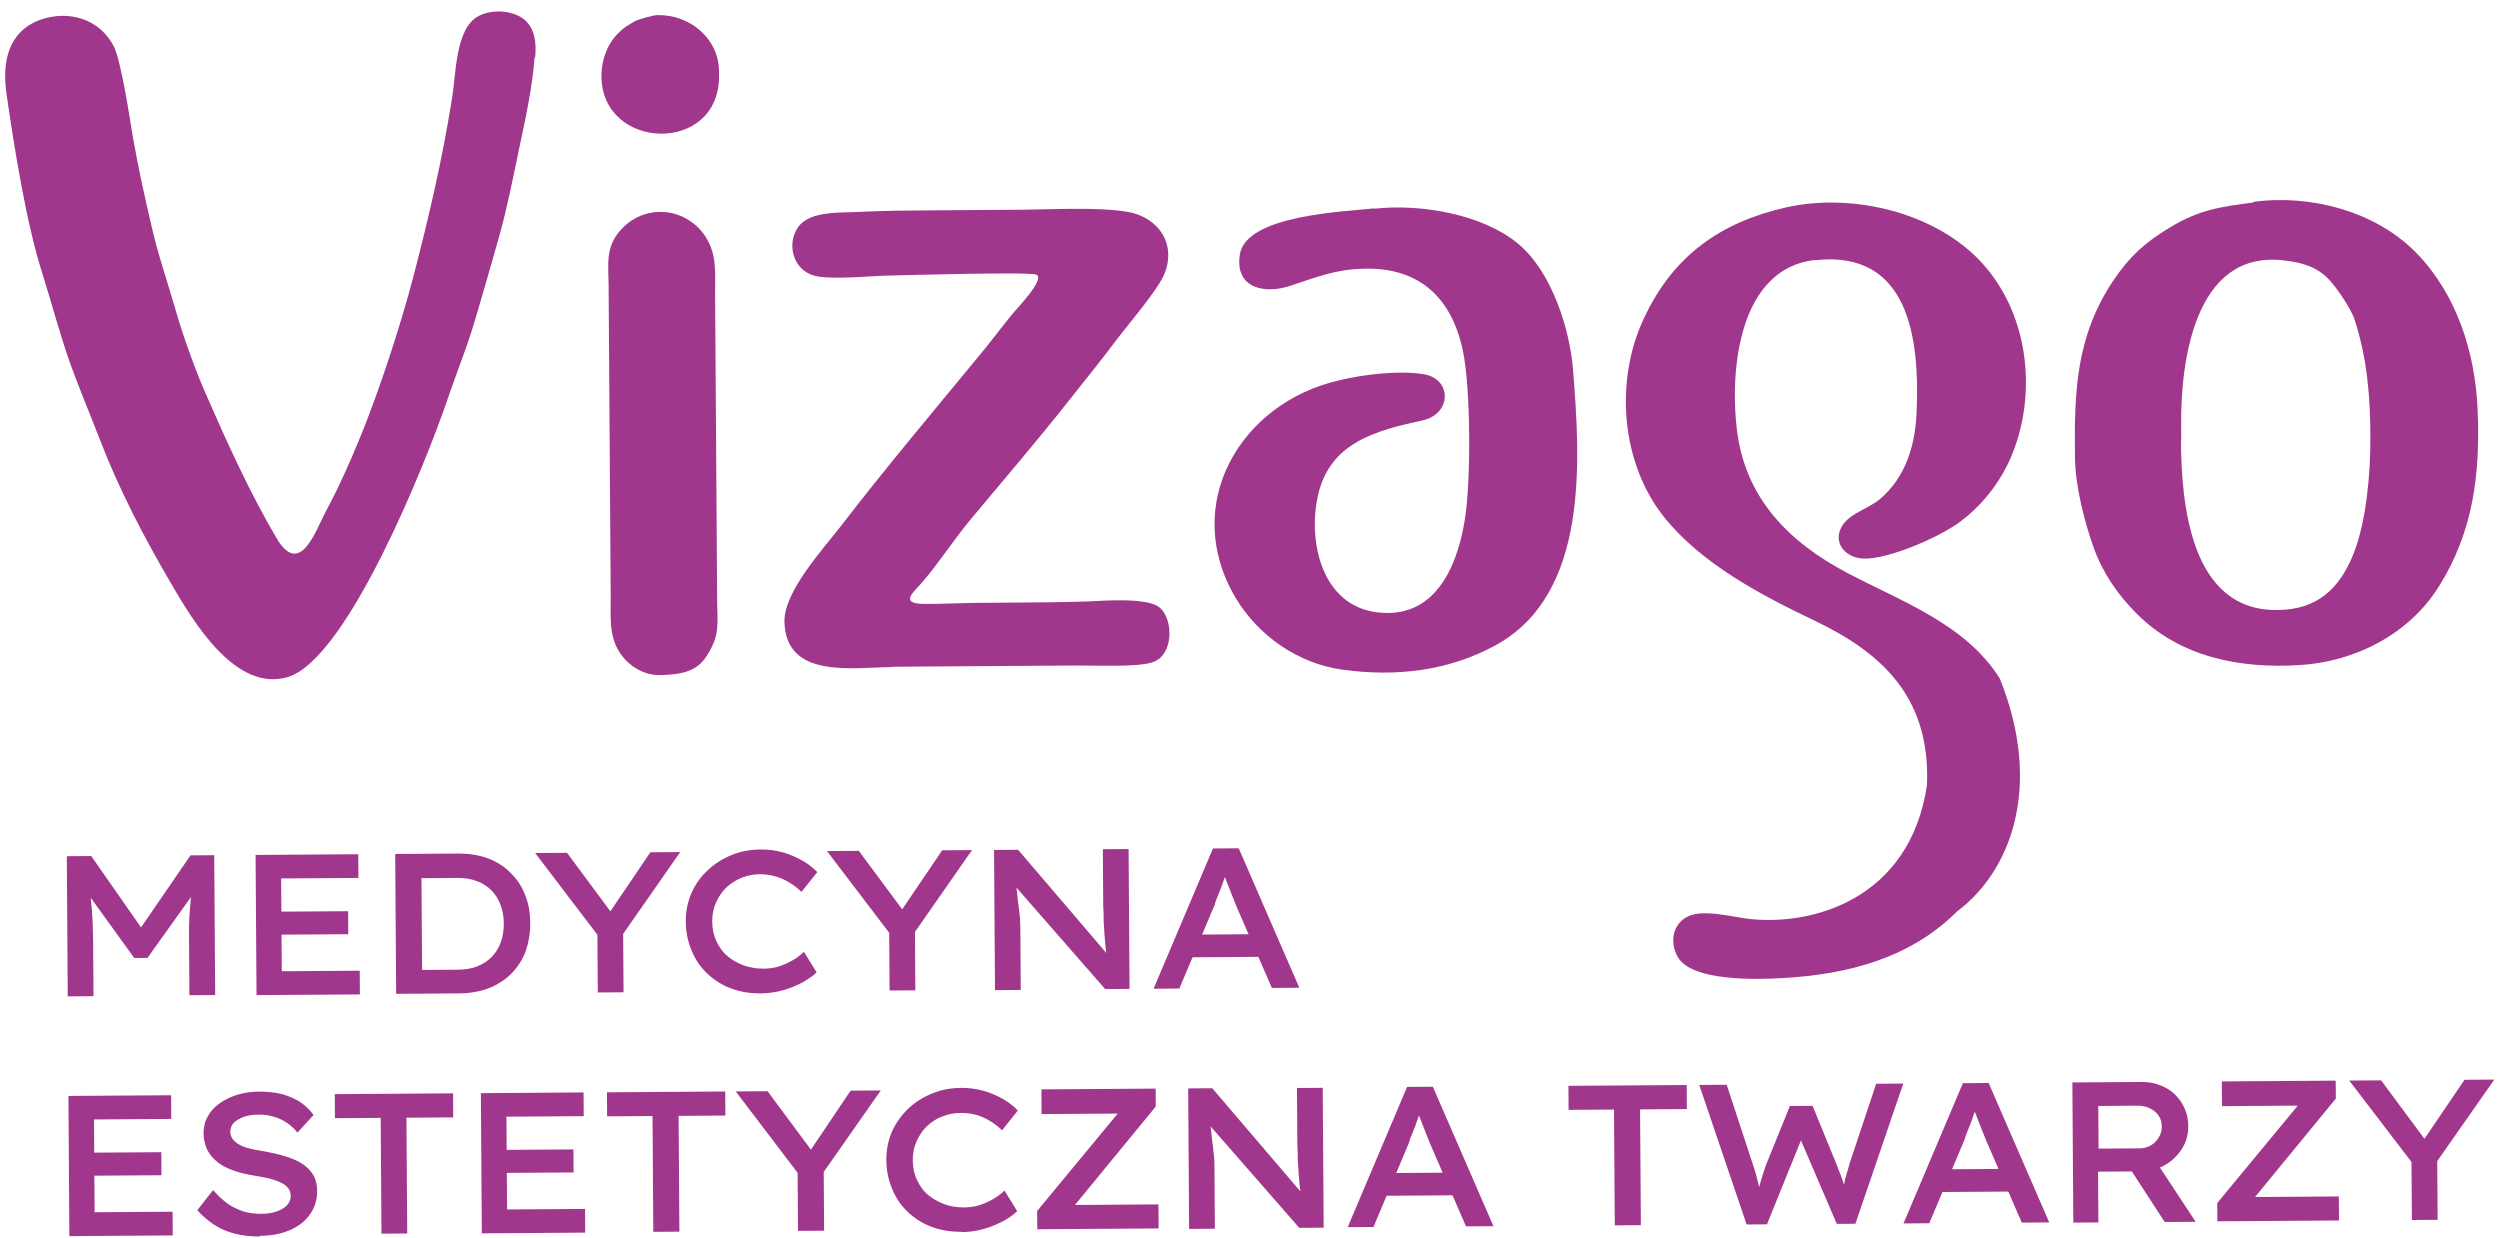 <svg width="200" height="99" viewBox="0 0 200 99" fill="none" xmlns="http://www.w3.org/2000/svg">
<path fill-rule="evenodd" clip-rule="evenodd" d="M42.819 4.552C42.919 3.386 42.802 2.114 41.74 1.417C40.787 0.8 39.295 0.756 38.296 1.277C36.431 2.238 36.483 5.922 36.171 7.821C35.39 12.702 34.336 17.261 33.094 22.037C32.063 25.999 30.337 31.266 28.789 35.042C27.962 37.053 27.081 39.036 26.037 40.967C25.233 42.489 23.985 46.263 22.092 42.998C19.897 39.247 18.108 35.277 16.373 31.306C15.602 29.523 14.607 26.767 14.08 24.901C13.441 22.684 12.639 20.36 12.136 18.142C11.55 15.626 11.074 13.489 10.623 10.918C10.369 9.376 9.688 4.884 9.111 3.723C7.984 1.509 5.485 0.767 3.186 1.595C0.616 2.561 0.172 5.002 0.514 7.465C1.139 11.795 2.102 17.911 3.432 22.02C4.124 24.237 4.736 26.508 5.483 28.698C6.229 30.833 7.111 32.886 7.911 34.966C9.484 39.074 11.435 42.826 13.657 46.631C15.412 49.653 18.841 55.455 23.061 54.153C27.85 52.631 34.116 36.876 35.738 32.124C36.482 29.925 37.309 27.941 37.972 25.715C38.635 23.49 39.271 21.237 39.907 19.011C40.569 16.677 41.014 14.344 41.513 11.984C42.012 9.623 42.591 6.992 42.765 4.607" fill="#A1378C"/>
<path fill-rule="evenodd" clip-rule="evenodd" d="M145.175 20.821C152.706 19.958 153.568 27.05 153.335 32.822C153.245 35.531 152.504 38.164 150.347 39.967C149.403 40.732 147.968 41.066 147.352 42.1C146.574 43.46 147.667 44.644 149.104 44.689C151.084 44.73 154.869 43.079 156.542 41.93C158.512 40.562 160.125 38.492 161.005 36.265C163.031 31.158 162.202 24.824 158.352 20.814C154.584 16.911 148.094 15.438 142.923 16.583C137.589 17.784 133.839 20.491 131.513 25.465C129.161 30.438 129.666 37.045 133.139 41.383C136.092 45.075 140.881 47.616 145.098 49.619C150.347 52.13 154.438 55.598 154.161 62.779C152.813 72.026 144.802 74.193 139.591 73.469C138.343 73.288 136.36 72.787 135.17 73.255C133.791 73.806 133.531 75.406 134.244 76.594C135.396 78.536 140.655 78.365 142.66 78.244C147.891 77.937 152.817 76.658 156.588 72.894C160.796 69.75 163.49 63.014 159.987 54.287C157.247 49.917 152.083 48.109 147.783 45.836C143.076 43.348 139.609 39.849 138.948 34.355C138.374 29.59 139.106 21.485 145.202 20.794" fill="#A1378C"/>
<path fill-rule="evenodd" clip-rule="evenodd" d="M180.284 16.196C177.656 16.539 175.949 16.767 173.6 18.192C171.602 19.397 170.416 20.462 169.1 22.394C166.067 26.884 165.934 31.355 165.997 36.583C166.011 38.778 166.736 41.698 167.482 43.779C168.201 45.806 169.406 47.559 170.907 49.066C174.401 52.591 179.207 53.507 184.004 53.204C188.449 52.93 192.745 50.707 195.105 46.925C197.868 42.545 198.433 37.855 198.209 32.763C198.016 28.213 196.547 23.564 193.326 20.253C190.049 16.889 184.862 15.542 180.283 16.142M174.501 35.226L174.492 33.925C174.459 28.914 175.565 20.129 182.538 20.813C183.976 20.966 185.253 21.256 186.29 22.332C186.918 22.978 188.123 24.758 188.373 25.596C189.369 28.624 189.635 31.819 189.629 34.988C189.648 37.778 189.321 41.627 188.309 44.235C187.189 47.06 185.438 48.752 182.266 48.8C175.244 48.956 174.509 40.346 174.474 35.226" fill="#A1378C"/>
<path fill-rule="evenodd" clip-rule="evenodd" d="M109.952 16.67C107.568 16.93 99.652 17.2 99.186 20.372C98.77 23.057 101.159 23.556 103.215 22.865C105.326 22.173 106.84 21.54 109.144 21.497C113.563 21.386 116.128 23.834 117.024 28.027C117.668 31.057 117.692 38.588 117.17 41.68C116.545 45.423 114.756 49.553 110.17 48.987C105.774 48.448 104.628 43.39 105.417 39.727C106.337 35.387 110.099 34.44 113.808 33.63C116.19 33.099 116.171 30.227 113.783 29.918C111.829 29.633 109.093 29.95 107.144 30.424C99.238 32.211 94.44 40.343 98.828 47.791C100.666 50.894 103.907 53.12 107.462 53.584C111.696 54.151 115.841 53.69 119.623 51.633C127.16 47.545 126.41 36.795 125.846 29.593C125.58 26.263 124.112 21.694 121.44 19.491C118.55 17.099 113.583 16.293 109.952 16.697" fill="#A1378C"/>
<path fill-rule="evenodd" clip-rule="evenodd" d="M71.373 53.34L86.204 53.24C87.613 53.23 91.139 53.396 92.275 52.955C93.898 52.348 93.879 49.558 92.788 48.617C91.834 47.784 88.392 48.051 87.064 48.114C84.949 48.182 82.862 48.196 80.747 48.211L78.28 48.227C76.87 48.237 75.244 48.329 73.861 48.311C71.854 48.27 73.203 47.286 73.849 46.496C75.113 45.025 76.347 43.12 77.638 41.567C80.274 38.407 82.991 35.246 85.545 32.005C86.836 30.371 88.127 28.791 89.363 27.13C90.303 25.905 92.509 23.316 93.07 22.093C94.22 19.62 92.713 17.355 90.162 16.939C87.8 16.548 84.087 16.763 81.593 16.78L74.814 16.825C72.781 16.839 70.829 16.852 68.796 16.947C67.305 17.038 64.81 16.838 63.869 18.145C62.902 19.479 63.431 21.561 65.089 22.038C66.311 22.409 69.427 22.09 70.864 22.053C72.328 22.016 82.358 21.732 82.902 21.972C83.663 22.319 81.347 24.665 80.917 25.209C80.003 26.326 79.143 27.497 78.202 28.614C74.544 33.054 70.778 37.523 67.284 42.07C65.806 43.977 62.737 47.302 62.754 49.713C62.839 54.345 68.255 53.388 71.319 53.367" fill="#A1378C"/>
<path fill-rule="evenodd" clip-rule="evenodd" d="M48.689 22.853L48.857 47.721C48.867 49.265 48.688 50.838 49.565 52.186C50.305 53.319 51.557 54.069 52.939 54.006C54.349 53.942 55.704 53.825 56.562 52.437C57.608 50.778 57.386 49.967 57.373 48.07L57.207 23.473C57.196 21.82 57.377 20.438 56.472 18.981C55.787 17.875 54.562 17.097 53.259 16.971C51.794 16.845 50.496 17.396 49.555 18.513C48.425 19.848 48.678 21.201 48.689 22.826" fill="#A1378C"/>
<path fill-rule="evenodd" clip-rule="evenodd" d="M57.524 6.051L57.522 5.699C57.504 3.071 55.186 1.164 52.611 1.208C52.231 1.211 51.068 1.544 50.77 1.708C50.149 2.092 49.987 2.12 49.421 2.692C48.533 3.592 48.108 4.869 48.116 6.115C48.156 12.074 57.567 12.39 57.524 6.051Z" fill="#A1378C"/>
<path d="M5.42 79.683L5.345 68.495L7.297 68.482L11.814 74.953L10.757 74.96L15.241 68.428L17.139 68.416L17.214 79.604L15.153 79.618L15.125 75.365C15.119 74.443 15.113 73.576 15.189 72.817C15.238 72.059 15.314 71.272 15.417 70.486L15.666 71.216L11.798 76.633L10.741 76.64L6.882 71.302L7.094 70.569C7.208 71.327 7.294 72.085 7.353 72.843C7.413 73.601 7.446 74.468 7.452 75.443L7.481 79.696L5.42 79.71L5.42 79.683Z" fill="#A1378C"/>
<path d="M20.522 79.582L20.446 68.394L28.661 68.338L28.674 70.234L22.492 70.276L22.543 77.699L28.778 77.657L28.791 79.553L20.522 79.609L20.522 79.582ZM21.48 72.938L27.852 72.895L27.864 74.737L21.492 74.78L21.48 72.938Z" fill="#A1378C"/>
<path d="M31.692 79.506L31.616 68.318L36.632 68.284C37.527 68.278 38.341 68.408 39.048 68.674C39.755 68.94 40.381 69.343 40.872 69.854C41.391 70.365 41.775 70.959 42.023 71.634C42.299 72.309 42.412 73.04 42.418 73.853C42.423 74.666 42.292 75.398 42.053 76.104C41.787 76.783 41.411 77.382 40.926 77.872C40.442 78.363 39.821 78.774 39.118 79.049C38.415 79.325 37.602 79.466 36.707 79.472L31.692 79.506ZM33.769 77.894L33.604 77.597L36.613 77.576C37.21 77.572 37.752 77.487 38.211 77.295C38.671 77.102 39.049 76.856 39.372 76.528C39.668 76.201 39.909 75.82 40.069 75.359C40.229 74.924 40.307 74.436 40.303 73.867C40.299 73.298 40.215 72.838 40.049 72.406C39.883 71.947 39.637 71.569 39.336 71.246C39.009 70.923 38.627 70.655 38.165 70.495C37.703 70.309 37.16 70.231 36.564 70.235L33.5 70.256L33.715 69.983L33.769 77.921L33.769 77.894Z" fill="#A1378C"/>
<path d="M47.823 79.397L47.787 74.061L47.984 75.035L42.813 68.243L45.362 68.225L49.22 73.428L48.488 73.406L52.032 68.181L54.418 68.165L49.691 74.942L49.847 73.911L49.884 79.383L47.823 79.397Z" fill="#A1378C"/>
<path d="M60.866 79.472C60.025 79.478 59.211 79.348 58.504 79.081C57.77 78.816 57.144 78.413 56.598 77.902C56.052 77.391 55.642 76.798 55.339 76.069C55.036 75.366 54.868 74.582 54.862 73.742C54.856 72.902 55.014 72.17 55.307 71.463C55.628 70.757 56.031 70.158 56.597 69.64C57.136 69.121 57.783 68.71 58.514 68.408C59.243 68.105 60.029 67.964 60.842 67.959C61.466 67.954 62.063 68.031 62.633 68.19C63.204 68.349 63.721 68.589 64.21 68.857C64.673 69.125 65.082 69.447 65.382 69.77L64.119 71.35C63.819 71.054 63.492 70.812 63.138 70.598C62.784 70.384 62.43 70.223 62.05 70.118C61.669 70.012 61.235 69.933 60.801 69.936C60.313 69.94 59.826 70.024 59.339 70.217C58.879 70.41 58.474 70.656 58.124 70.984C57.774 71.311 57.505 71.719 57.292 72.181C57.078 72.643 56.973 73.159 56.977 73.728C56.98 74.297 57.093 74.838 57.313 75.297C57.533 75.756 57.806 76.16 58.188 76.483C58.57 76.805 59.005 77.046 59.495 77.233C59.984 77.392 60.5 77.497 61.069 77.493C61.53 77.49 61.964 77.433 62.369 77.294C62.775 77.156 63.126 76.991 63.45 76.8C63.775 76.608 64.071 76.389 64.314 76.144L65.328 77.789C65.059 78.062 64.681 78.308 64.222 78.582C63.762 78.829 63.249 79.049 62.653 79.216C62.058 79.383 61.462 79.468 60.866 79.472Z" fill="#A1378C"/>
<path d="M71.167 79.24L71.131 73.903L71.328 74.877L66.157 68.085L68.706 68.068L72.564 73.271L71.832 73.249L75.376 68.023L77.761 68.007L73.035 74.785L73.191 73.754L73.228 79.226L71.167 79.24Z" fill="#A1378C"/>
<path d="M79.6 79.183L79.524 67.995L81.449 67.982L88.883 76.682L88.585 76.739C88.529 76.414 88.472 76.089 88.443 75.764C88.414 75.439 88.384 75.087 88.355 74.735C88.352 74.383 88.296 74.031 88.293 73.652C88.291 73.273 88.288 72.894 88.258 72.515C88.256 72.135 88.253 71.729 88.25 71.296L88.228 67.936L90.288 67.923L90.364 79.111L88.411 79.124L80.924 70.559L81.276 70.449C81.306 70.882 81.336 71.288 81.393 71.64C81.422 71.992 81.451 72.317 81.508 72.614C81.537 72.912 81.566 73.183 81.594 73.426C81.596 73.67 81.625 73.914 81.627 74.158C81.628 74.401 81.63 74.618 81.631 74.862L81.66 79.196L79.6 79.21L79.6 79.183Z" fill="#A1378C"/>
<path d="M92.287 79.098L97.038 67.877L99.098 67.864L103.945 79.019L101.749 79.034L98.83 72.308C98.775 72.146 98.692 71.93 98.582 71.687C98.499 71.444 98.388 71.173 98.278 70.903C98.168 70.633 98.085 70.363 97.975 70.12C97.892 69.876 97.809 69.66 97.754 69.498L98.215 69.495C98.162 69.712 98.082 69.929 97.975 70.201C97.895 70.445 97.789 70.717 97.709 70.961C97.602 71.206 97.523 71.45 97.416 71.695C97.309 71.939 97.229 72.156 97.177 72.374L94.348 79.084L92.26 79.098L92.287 79.098ZM94.439 76.591L95.186 74.771L100.907 74.732L101.516 76.543L94.466 76.591L94.439 76.591Z" fill="#A1378C"/>
<path d="M5.549 98.862L5.474 87.674L13.689 87.619L13.701 89.515L7.52 89.557L7.57 96.979L13.806 96.937L13.819 98.834L5.549 98.889L5.549 98.862ZM6.535 92.218L12.906 92.175L12.918 94.018L6.547 94.061L6.535 92.218Z" fill="#A1378C"/>
<path d="M20.814 98.922C20.082 98.927 19.403 98.85 18.779 98.692C18.154 98.533 17.61 98.293 17.12 97.972C16.63 97.65 16.193 97.273 15.783 96.816L17.047 95.209C17.675 95.909 18.275 96.419 18.901 96.686C19.499 96.98 20.178 97.111 20.91 97.106C21.317 97.103 21.723 97.046 22.075 96.936C22.426 96.825 22.724 96.66 22.939 96.442C23.154 96.224 23.261 95.953 23.259 95.654C23.258 95.465 23.202 95.276 23.093 95.114C22.983 94.952 22.847 94.817 22.656 94.71C22.466 94.603 22.248 94.496 22.003 94.417C21.759 94.337 21.487 94.258 21.216 94.205C20.944 94.153 20.646 94.101 20.347 94.049C19.696 93.945 19.125 93.813 18.636 93.627C18.12 93.441 17.711 93.227 17.357 92.931C17.003 92.662 16.756 92.312 16.564 91.961C16.399 91.583 16.288 91.15 16.284 90.663C16.281 90.175 16.386 89.714 16.628 89.306C16.842 88.898 17.165 88.544 17.57 88.27C17.974 87.969 18.461 87.749 18.975 87.583C19.516 87.417 20.085 87.332 20.708 87.328C21.413 87.323 22.01 87.4 22.581 87.532C23.124 87.691 23.613 87.904 24.022 88.172C24.43 88.44 24.785 88.79 25.086 89.195L23.794 90.612C23.548 90.289 23.248 90.02 22.921 89.805C22.595 89.591 22.241 89.43 21.861 89.325C21.48 89.219 21.1 89.167 20.694 89.17C20.233 89.173 19.854 89.23 19.529 89.34C19.204 89.451 18.934 89.615 18.719 89.806C18.53 89.997 18.423 90.242 18.425 90.54C18.427 90.757 18.482 90.946 18.619 91.135C18.756 91.296 18.92 91.458 19.137 91.564C19.355 91.698 19.654 91.805 19.98 91.884C20.306 91.963 20.659 92.042 21.066 92.093C21.663 92.198 22.233 92.329 22.777 92.488C23.293 92.647 23.755 92.834 24.136 93.075C24.518 93.316 24.818 93.612 25.037 93.963C25.256 94.314 25.368 94.746 25.371 95.234C25.376 95.965 25.191 96.617 24.788 97.161C24.412 97.706 23.872 98.116 23.169 98.418C22.466 98.721 21.681 98.862 20.732 98.868" fill="#A1378C"/>
<path d="M30.518 98.694L30.455 89.43L26.795 89.454L26.782 87.531L36.245 87.467L36.258 89.39L32.516 89.416L32.578 98.68L30.518 98.694Z" fill="#A1378C"/>
<path d="M38.545 98.64L38.47 87.452L46.685 87.396L46.698 89.293L40.516 89.334L40.566 96.757L46.802 96.715L46.815 98.611L38.545 98.667L38.545 98.64ZM39.504 91.996L45.875 91.953L45.887 93.795L39.516 93.838L39.504 91.996Z" fill="#A1378C"/>
<path d="M52.264 98.547L52.202 89.283L48.569 89.307L48.556 87.384L58.018 87.32L58.031 89.243L54.289 89.269L54.352 98.533L52.264 98.547Z" fill="#A1378C"/>
<path d="M63.841 98.469L63.805 93.106L64.001 94.08L58.858 87.314L61.407 87.297L65.265 92.5L64.533 92.478L68.049 87.252L70.463 87.236L65.736 93.987L65.892 92.983L65.929 98.455L63.841 98.469Z" fill="#A1378C"/>
<path d="M76.91 98.544C76.07 98.55 75.256 98.42 74.549 98.154C73.815 97.888 73.189 97.486 72.643 96.975C72.097 96.463 71.687 95.87 71.383 95.141C71.081 94.439 70.912 93.654 70.907 92.814C70.901 91.975 71.059 91.242 71.352 90.536C71.673 89.829 72.103 89.23 72.642 88.712C73.18 88.194 73.828 87.783 74.558 87.48C75.288 87.177 76.074 87.036 76.887 87.031C77.511 87.026 78.108 87.104 78.678 87.263C79.249 87.421 79.766 87.662 80.255 87.929C80.718 88.197 81.127 88.519 81.427 88.842L80.164 90.422C79.863 90.126 79.536 89.885 79.183 89.67C78.829 89.456 78.475 89.296 78.095 89.19C77.714 89.084 77.28 89.033 76.846 89.036C76.358 89.039 75.871 89.124 75.384 89.317C74.924 89.482 74.519 89.756 74.169 90.083C73.819 90.411 73.551 90.819 73.337 91.281C73.123 91.743 73.018 92.258 73.022 92.827C73.026 93.396 73.138 93.937 73.358 94.396C73.578 94.855 73.852 95.26 74.233 95.582C74.615 95.905 75.051 96.146 75.54 96.332C76.029 96.518 76.572 96.596 77.114 96.592C77.575 96.589 78.009 96.532 78.414 96.394C78.82 96.256 79.171 96.091 79.496 95.899C79.82 95.707 80.116 95.488 80.359 95.243L81.373 96.889C81.104 97.161 80.726 97.435 80.267 97.682C79.808 97.929 79.294 98.149 78.698 98.315C78.103 98.482 77.507 98.567 76.911 98.571" fill="#A1378C"/>
<path d="M82.983 98.34L82.973 96.877L89.912 88.487L90.566 89.078L83.327 89.127L83.314 87.15L92.451 87.088L92.46 88.524L85.549 96.941L84.895 96.404L92.676 96.352L92.689 98.275L82.983 98.34Z" fill="#A1378C"/>
<path d="M95.129 98.259L95.054 87.071L96.979 87.058L104.412 95.758L104.114 95.814C104.058 95.49 104.002 95.165 103.972 94.84C103.943 94.515 103.913 94.163 103.884 93.811C103.882 93.459 103.825 93.107 103.822 92.728C103.82 92.349 103.817 91.969 103.788 91.59C103.785 91.211 103.782 90.805 103.78 90.398L103.757 87.039L105.818 87.025L105.893 98.213L103.941 98.227L96.454 89.662L96.806 89.551C96.836 89.985 96.866 90.391 96.922 90.743C96.952 91.094 96.981 91.419 97.037 91.717C97.066 92.015 97.095 92.286 97.124 92.529C97.153 92.773 97.154 93.017 97.156 93.26C97.158 93.504 97.159 93.721 97.161 93.965L97.19 98.299L95.129 98.313L95.129 98.259Z" fill="#A1378C"/>
<path d="M107.816 98.173L112.567 86.953L114.628 86.939L119.475 98.095L117.279 98.109L114.359 91.383C114.304 91.221 114.221 91.005 114.111 90.762C114.028 90.519 113.918 90.249 113.808 89.978C113.697 89.708 113.614 89.438 113.504 89.195C113.421 88.952 113.338 88.736 113.283 88.573L113.744 88.57C113.691 88.787 113.611 89.004 113.505 89.276C113.425 89.52 113.318 89.765 113.239 90.037C113.132 90.281 113.052 90.525 112.945 90.77C112.838 91.014 112.759 91.232 112.706 91.449L109.877 98.159L107.789 98.173L107.816 98.173ZM109.969 95.666L110.715 93.846L116.436 93.808L117.045 95.619L109.996 95.666L109.969 95.666Z" fill="#A1378C"/>
<path d="M129.182 98.029L129.12 88.765L125.487 88.789L125.474 86.866L134.936 86.802L134.949 88.725L131.207 88.751L131.27 98.015L129.182 98.029Z" fill="#A1378C"/>
<path d="M139.73 97.958L135.94 86.795L138.137 86.781L140.24 93.187C140.323 93.403 140.379 93.647 140.462 93.89C140.518 94.133 140.601 94.404 140.657 94.647C140.713 94.918 140.769 95.161 140.825 95.377C140.88 95.594 140.909 95.81 140.964 95.972L140.449 95.976C140.554 95.542 140.66 95.162 140.767 94.836C140.846 94.51 140.952 94.212 141.032 93.94C141.111 93.669 141.218 93.397 141.298 93.153L143.191 88.48L145.008 88.468L146.91 93.115C147.02 93.412 147.131 93.737 147.269 94.034C147.379 94.358 147.49 94.655 147.573 94.953C147.656 95.25 147.712 95.521 147.769 95.818L147.308 95.903C147.361 95.686 147.387 95.469 147.413 95.306C147.439 95.116 147.465 94.953 147.518 94.79C147.544 94.628 147.597 94.438 147.623 94.275C147.676 94.112 147.729 93.922 147.782 93.732C147.835 93.542 147.914 93.325 147.967 93.081L150.093 86.7L152.262 86.685L148.433 97.9L146.942 97.91L143.94 90.913L144.184 90.966L141.357 97.947L139.784 97.958L139.73 97.958Z" fill="#A1378C"/>
<path d="M152.281 97.874L157.032 86.653L159.092 86.639L163.94 97.795L161.743 97.81L158.824 91.084C158.769 90.922 158.686 90.706 158.576 90.463C158.493 90.219 158.383 89.949 158.272 89.679C158.162 89.409 158.079 89.139 157.969 88.896C157.886 88.652 157.803 88.436 157.748 88.274L158.209 88.271C158.156 88.488 158.076 88.705 157.969 88.977C157.89 89.221 157.783 89.466 157.703 89.737C157.597 89.982 157.517 90.226 157.41 90.471C157.303 90.715 157.223 90.932 157.171 91.15L154.342 97.86L152.254 97.874L152.281 97.874ZM154.406 95.367L155.153 93.547L160.874 93.508L161.483 95.32L154.433 95.367L154.406 95.367Z" fill="#A1378C"/>
<path d="M165.865 97.782L165.79 86.594L171.321 86.557C172.026 86.552 172.65 86.71 173.222 87.004C173.793 87.299 174.23 87.729 174.559 88.269C174.888 88.808 175.055 89.403 175.059 90.081C175.064 90.758 174.905 91.355 174.556 91.899C174.207 92.443 173.776 92.879 173.182 93.209C172.615 93.537 171.965 93.704 171.261 93.709L167.844 93.732L167.872 97.796L165.838 97.809L165.865 97.782ZM167.859 91.89L171.194 91.867C171.519 91.865 171.817 91.782 172.087 91.618C172.357 91.453 172.545 91.262 172.706 90.99C172.867 90.718 172.947 90.447 172.944 90.122C172.942 89.797 172.859 89.499 172.695 89.257C172.53 89.014 172.285 88.799 171.986 88.665C171.686 88.505 171.334 88.453 170.954 88.456L167.863 88.476L167.886 91.917L167.859 91.89ZM173.158 97.733L169.898 92.716L172.064 92.295L175.653 97.743L173.159 97.76L173.158 97.733Z" fill="#A1378C"/>
<path d="M177.389 97.705L177.379 96.242L184.318 87.851L184.973 88.443L177.761 88.491L177.747 86.514L186.857 86.452L186.867 87.888L179.955 96.306L179.301 95.768L187.109 95.716L187.122 97.639L177.389 97.705Z" fill="#A1378C"/>
<path d="M192.95 97.6L192.914 92.236L193.111 93.21L187.94 86.445L190.489 86.428L194.347 91.63L193.615 91.608L197.159 86.383L199.545 86.367L194.818 93.117L194.974 92.114L195.011 97.586L192.95 97.6Z" fill="#A1378C"/>
</svg>
